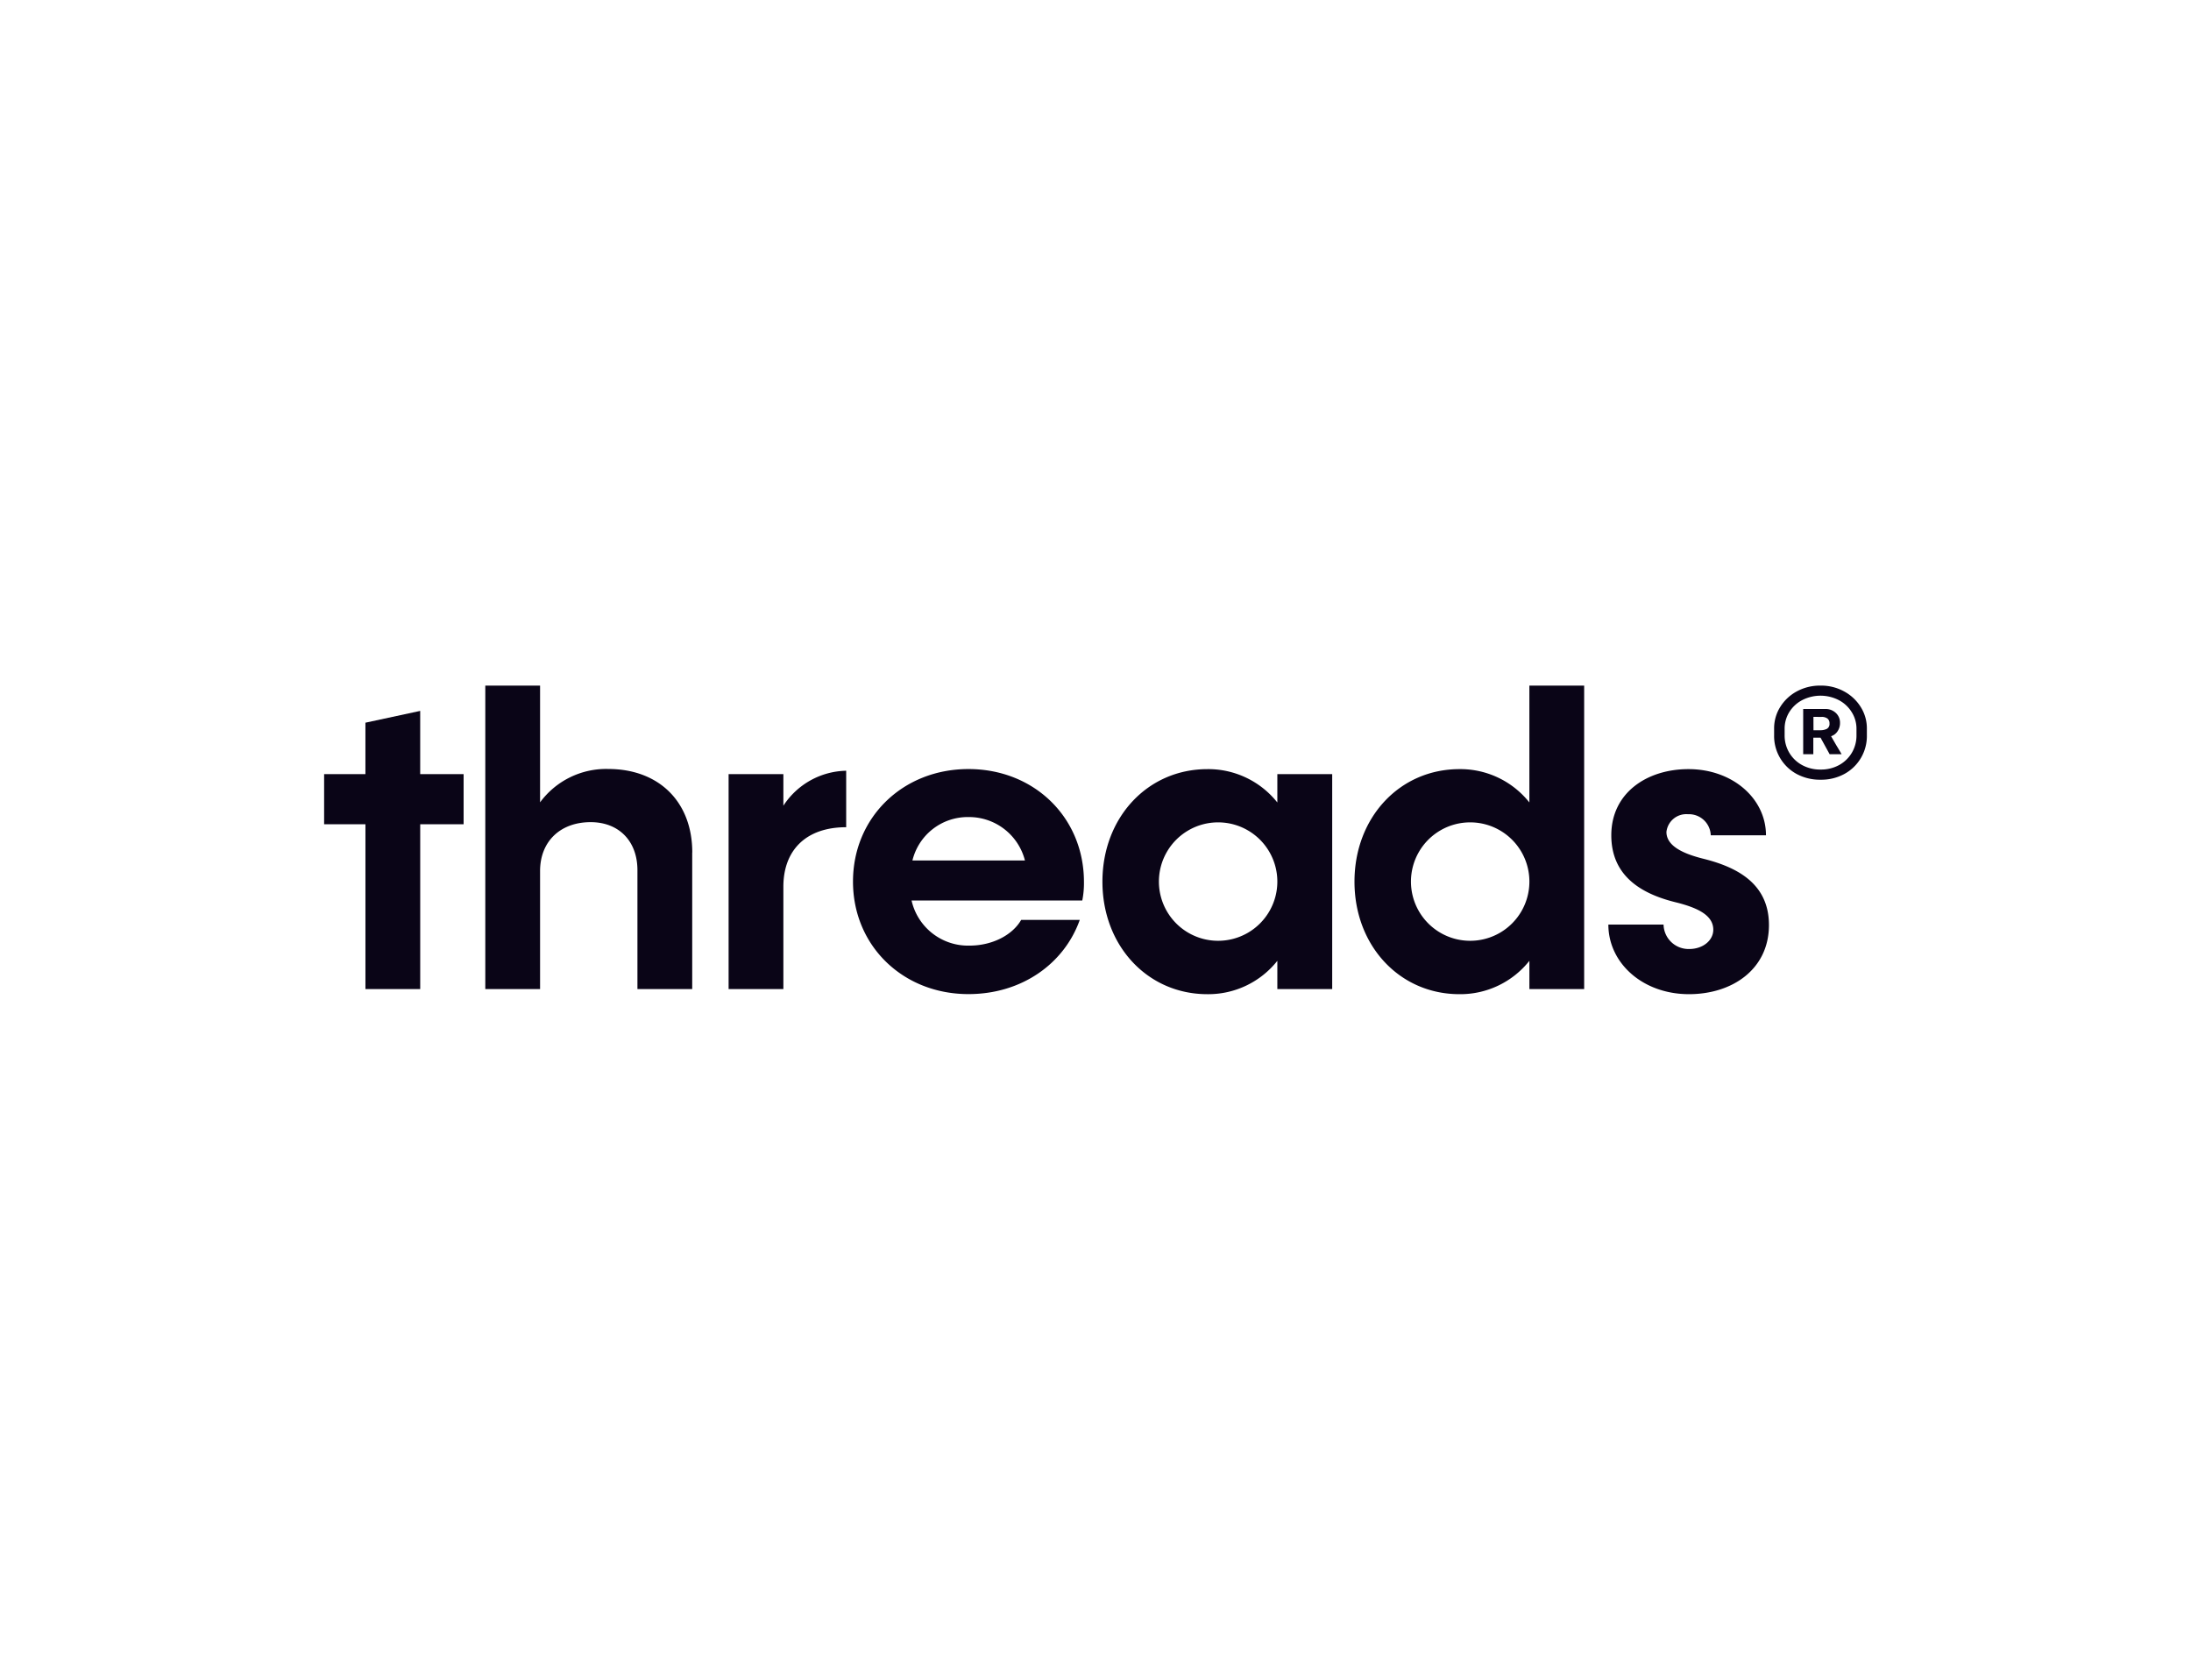 <svg xmlns="http://www.w3.org/2000/svg" xmlns:xlink="http://www.w3.org/1999/xlink" width="300" height="230" viewBox="0 0 300 230">
  <defs>
    <clipPath id="clip-path">
      <path id="Path_122154" data-name="Path 122154" d="M0,0H197.826V42.242H0Z" fill="#0a0517"/>
    </clipPath>
  </defs>
  <g id="threads-logo" transform="translate(-328 -919)">
    <rect id="Rectangle_22906" data-name="Rectangle 22906" width="300" height="230" transform="translate(328 919)" fill="#fff"/>
    <g id="threads-logo-2" data-name="threads-logo" transform="translate(372.38 1012.879)">
      <g id="Group_24107" data-name="Group 24107" clip-path="url(#clip-path)">
        <path id="Path_122153" data-name="Path 122153" d="M19.1,18.986H13.157V41.551h-7.5V18.986H0V12.118H5.655V5.079l7.5-1.616v8.655H19.1v6.867Zm31.3,3.867v18.7h-7.5V25.276c0-3.982-2.539-6.579-6.406-6.579-4.156,0-6.925,2.645-6.925,6.694V41.551h-7.5V0h7.5V15.985a11.235,11.235,0,0,1,9.349-4.569C45.85,11.426,50.409,15.918,50.409,22.853Zm21.083-11.2V19.39c-5.53,0-8.6,3.174-8.6,8.137V41.55h-7.5V12.119h7.5v4.328A10.491,10.491,0,0,1,71.492,11.657Zm32.317,17.775H80.436a7.93,7.93,0,0,0,7.906,6.175c3.232,0,5.944-1.5,7.1-3.52h8.024C101.327,38.1,95.5,42.242,88.227,42.242c-9,0-15.812-6.636-15.812-15.408s6.809-15.408,15.812-15.408,15.812,6.636,15.812,15.465a12.053,12.053,0,0,1-.231,2.539ZM80.552,23.949H95.96A7.9,7.9,0,0,0,88.227,18,7.791,7.791,0,0,0,80.552,23.949ZM138.03,12.118V41.551h-7.512V37.684a12.07,12.07,0,0,1-9.58,4.569c-8.195,0-14.369-6.636-14.369-15.408s6.175-15.408,14.369-15.408a12.071,12.071,0,0,1,9.58,4.569V12.119h7.512Zm-7.512,14.716a8.108,8.108,0,1,0-16.216,0,8.108,8.108,0,1,0,16.216,0ZM172.53,0V41.55h-7.5V37.683a12.074,12.074,0,0,1-9.58,4.569c-8.195,0-14.369-6.636-14.369-15.408s6.175-15.408,14.369-15.408A12.071,12.071,0,0,1,165.028,16V0Zm-7.5,26.834a8.108,8.108,0,1,0-16.216,0,8.108,8.108,0,1,0,16.216,0Zm10.81,5.886h7.56a3.427,3.427,0,0,0,3.52,3.347c1.847,0,3.29-1.154,3.29-2.645,0-2.019-2.251-3-4.905-3.693-4.386-1.039-9.06-3.29-9.06-9.233,0-5.828,4.905-9.06,10.561-9.06,6.059,0,10.618,4.039,10.618,9.06h-7.56a2.991,2.991,0,0,0-3.126-2.886,2.736,2.736,0,0,0-2.943,2.424c0,1.847,2.078,2.943,5.136,3.694,4.569,1.154,8.9,3.4,8.9,9.06,0,6.011-4.963,9.464-10.965,9.464-6.348-.01-11.023-4.28-11.023-9.531Z" fill="#0a0517"/>
      </g>
      <path id="Path_122155" data-name="Path 122155" d="M382.358,12.886a6.622,6.622,0,0,0,3.264-.789A5.9,5.9,0,0,0,388.7,6.791V5.909a5.475,5.475,0,0,0-.835-2.97A6.049,6.049,0,0,0,385.591.8a6.512,6.512,0,0,0-3.233-.8,6.643,6.643,0,0,0-3.248.789,6.042,6.042,0,0,0-2.274,2.135A5.5,5.5,0,0,0,376,5.909v.882a5.906,5.906,0,0,0,3.078,5.306A6.708,6.708,0,0,0,382.358,12.886Zm0-1.392a5.138,5.138,0,0,1-2.537-.619,4.582,4.582,0,0,1-1.748-1.687,4.63,4.63,0,0,1-.634-2.413V5.925a4.3,4.3,0,0,1,.634-2.29A4.541,4.541,0,0,1,379.821,2a5.478,5.478,0,0,1,5.059,0,4.539,4.539,0,0,1,1.748,1.64,4.225,4.225,0,0,1,.649,2.29v.851a4.63,4.63,0,0,1-.634,2.413,4.582,4.582,0,0,1-1.748,1.687A5.138,5.138,0,0,1,382.358,11.494Zm-.975-7.209H382.5a1.3,1.3,0,0,1,.789.216.791.791,0,0,1,.294.681.749.749,0,0,1-.4.758,2.054,2.054,0,0,1-.835.17h-.959Zm-.015,5.1V7.132h.99L383.6,9.39h1.64q-.354-.616-.727-1.222L383.8,6.93a1.648,1.648,0,0,0,.866-.649,1.963,1.963,0,0,0,.356-1.176,1.794,1.794,0,0,0-.572-1.361,2.018,2.018,0,0,0-1.47-.542h-3V9.39h1.392Z" transform="translate(-177.461 0)" fill="#0a0517"/>
    </g>
  </g>
</svg>
